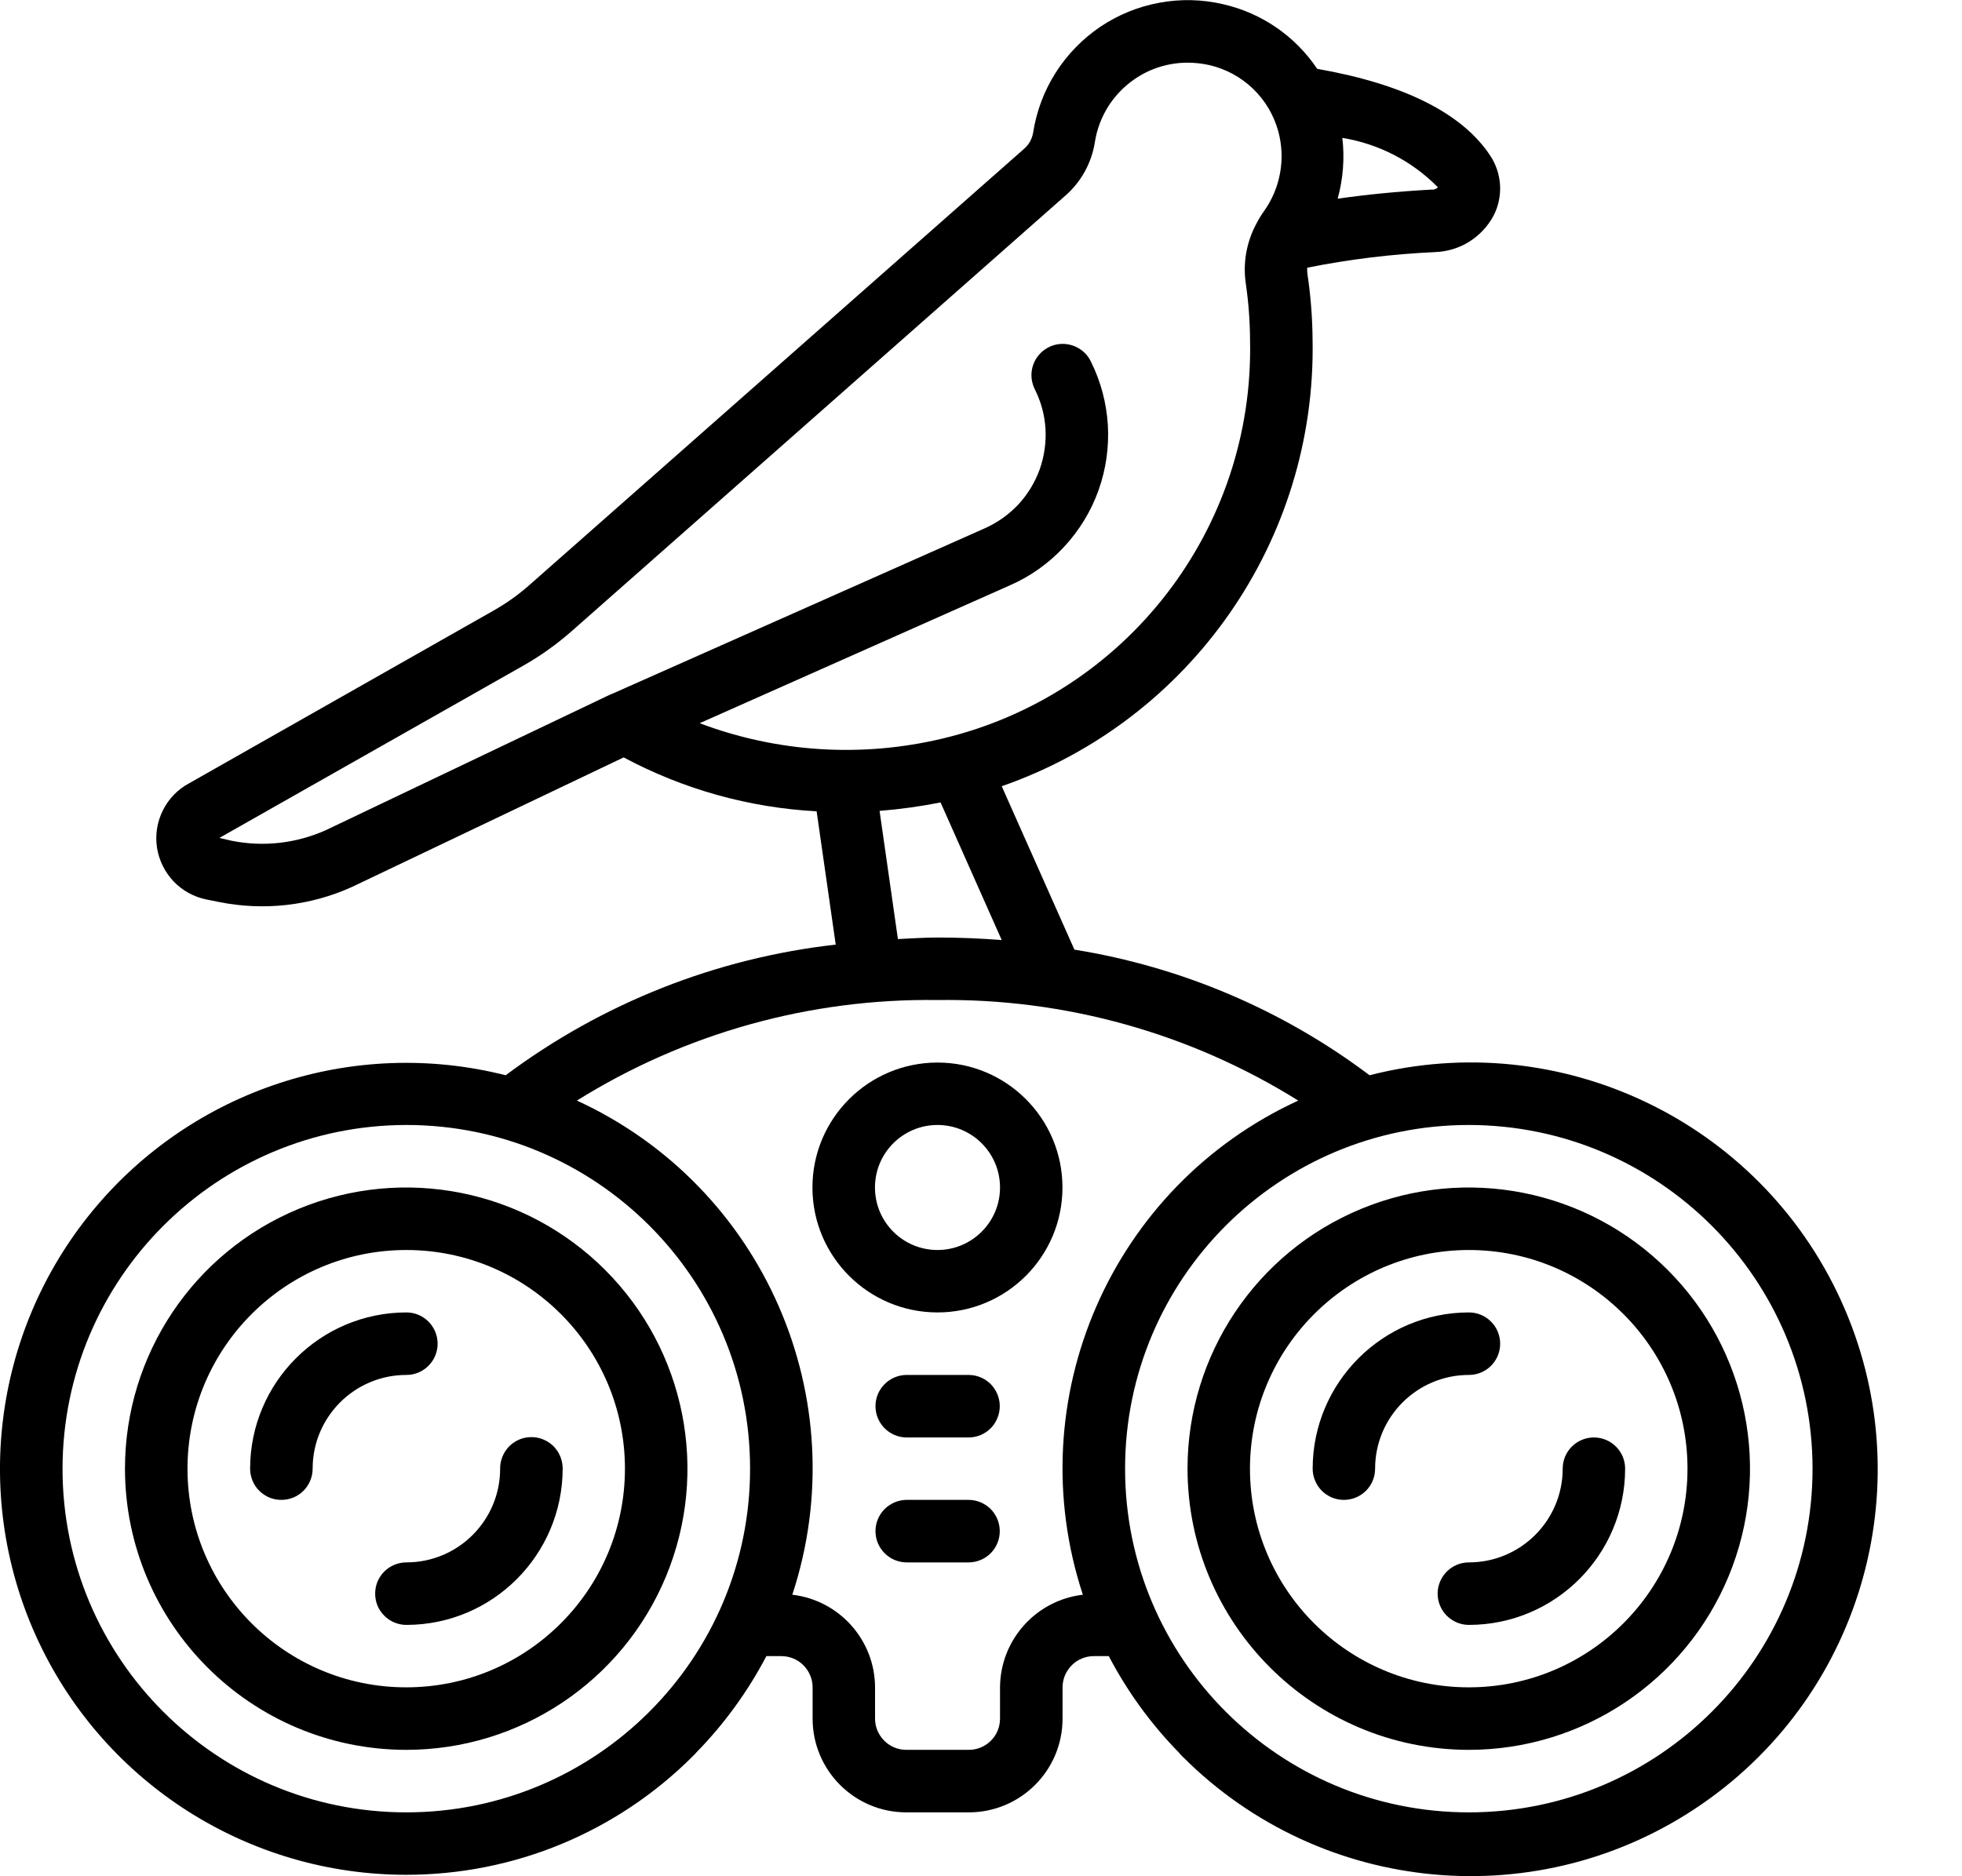 <svg width="23" height="22" viewBox="0 0 23 22" xmlns="http://www.w3.org/2000/svg">
<path d="M4.763 21.983C5.387 21.983 6.005 21.861 6.582 21.622C7.158 21.383 7.682 21.033 8.123 20.591C8.136 20.579 8.149 20.566 8.16 20.552C8.489 20.216 8.766 19.835 8.984 19.419H9.159C9.256 19.419 9.35 19.457 9.418 19.526C9.487 19.595 9.526 19.688 9.526 19.785V20.152C9.526 20.759 10.018 21.251 10.624 21.251H11.357C11.964 21.251 12.456 20.759 12.456 20.152V19.785C12.456 19.737 12.466 19.689 12.484 19.645C12.503 19.601 12.53 19.56 12.564 19.526C12.598 19.492 12.638 19.465 12.682 19.447C12.727 19.428 12.775 19.419 12.823 19.419H12.998C13.215 19.833 13.491 20.214 13.818 20.548C13.831 20.565 13.845 20.58 13.861 20.595C15.491 22.231 18.06 22.465 19.958 21.149C21.857 19.834 22.54 17.347 21.58 15.246C20.62 13.145 18.292 12.034 16.055 12.608C15.039 11.843 13.851 11.337 12.595 11.135L11.743 9.219C13.962 8.446 15.432 6.333 15.387 3.983C15.385 3.726 15.365 3.469 15.327 3.214C15.323 3.189 15.323 3.164 15.324 3.139C15.818 3.04 16.319 2.979 16.822 2.956C16.964 2.951 17.102 2.91 17.222 2.835C17.342 2.76 17.441 2.655 17.508 2.53C17.565 2.421 17.591 2.297 17.585 2.174C17.578 2.05 17.539 1.931 17.471 1.827C17.142 1.327 16.456 0.985 15.441 0.807C15.184 0.424 14.791 0.153 14.341 0.05C14.095 -0.008 13.84 -0.014 13.592 0.032C13.343 0.077 13.107 0.174 12.897 0.315C12.688 0.457 12.51 0.64 12.375 0.853C12.239 1.067 12.15 1.306 12.111 1.556C12.099 1.629 12.062 1.695 12.006 1.744L6.214 6.853C6.082 6.971 5.937 7.074 5.783 7.161L2.218 9.184C2.085 9.255 1.977 9.366 1.91 9.501C1.842 9.636 1.818 9.788 1.84 9.937C1.863 10.086 1.931 10.225 2.034 10.334C2.138 10.443 2.274 10.518 2.421 10.547L2.57 10.577C3.094 10.682 3.637 10.621 4.124 10.401L7.311 8.881C8.01 9.255 8.782 9.471 9.573 9.513L9.797 11.076C8.394 11.234 7.059 11.763 5.928 12.608C4.142 12.156 2.256 12.776 1.085 14.198C-0.086 15.62 -0.331 17.591 0.456 19.257C1.243 20.922 2.921 21.984 4.763 21.983ZM21.248 17.221C21.248 19.447 19.444 21.251 17.219 21.251C14.993 21.251 13.189 19.447 13.189 17.221C13.189 14.995 14.993 13.191 17.219 13.191C19.443 13.194 21.246 14.996 21.248 17.221ZM16.856 2.196C16.847 2.206 16.835 2.213 16.823 2.218C16.81 2.223 16.796 2.225 16.783 2.223C16.38 2.245 16.014 2.282 15.681 2.33C15.745 2.098 15.764 1.856 15.736 1.617C16.162 1.686 16.554 1.889 16.856 2.196V2.196ZM3.818 9.735C3.471 9.89 3.086 9.933 2.714 9.858L2.572 9.825L6.145 7.799C6.343 7.686 6.528 7.553 6.699 7.403L12.49 2.293C12.675 2.131 12.797 1.909 12.835 1.666C12.858 1.517 12.912 1.375 12.992 1.247C13.073 1.12 13.179 1.011 13.303 0.926C13.485 0.801 13.701 0.735 13.922 0.735C14.009 0.735 14.095 0.745 14.18 0.764C14.371 0.809 14.547 0.904 14.688 1.04C14.83 1.176 14.932 1.348 14.984 1.537C15.028 1.697 15.036 1.865 15.006 2.028C14.977 2.192 14.911 2.346 14.814 2.481C14.779 2.53 14.748 2.583 14.721 2.637L14.717 2.644C14.61 2.853 14.57 3.09 14.604 3.323C14.636 3.543 14.653 3.766 14.654 3.989C14.703 6.2 13.203 8.145 11.053 8.659C10.106 8.886 9.113 8.824 8.202 8.48L11.842 6.862C12.081 6.757 12.296 6.604 12.473 6.413C12.651 6.222 12.789 5.996 12.877 5.751C12.965 5.505 13.002 5.244 12.987 4.984C12.971 4.723 12.903 4.468 12.786 4.235C12.757 4.177 12.714 4.128 12.66 4.093C12.607 4.058 12.544 4.037 12.48 4.033C12.416 4.029 12.352 4.042 12.294 4.071C12.237 4.1 12.188 4.143 12.152 4.197C12.117 4.25 12.096 4.312 12.092 4.377C12.088 4.441 12.102 4.505 12.13 4.563C12.203 4.707 12.246 4.865 12.256 5.027C12.265 5.189 12.242 5.351 12.188 5.504C12.133 5.656 12.048 5.796 11.938 5.915C11.827 6.033 11.694 6.128 11.546 6.194L7.175 8.136L7.172 8.138H7.166L3.818 9.735ZM10.311 9.508C10.551 9.489 10.79 9.456 11.026 9.409L11.743 11.023C11.493 11.003 11.242 10.993 10.991 10.993C10.835 10.993 10.681 11.004 10.526 11.011L10.311 9.508ZM10.991 11.726C12.484 11.705 13.952 12.114 15.219 12.905C13.026 13.913 11.94 16.407 12.694 18.699C12.143 18.764 11.726 19.23 11.723 19.785V20.152C11.723 20.249 11.685 20.342 11.616 20.411C11.548 20.479 11.454 20.518 11.357 20.518H10.624C10.527 20.518 10.434 20.479 10.366 20.411C10.297 20.342 10.258 20.249 10.258 20.152V19.785C10.256 19.23 9.839 18.764 9.288 18.699C10.042 16.407 8.956 13.913 6.763 12.905C8.03 12.114 9.498 11.705 10.991 11.726ZM4.763 13.191C6.989 13.191 8.793 14.995 8.793 17.221C8.793 19.447 6.989 21.251 4.763 21.251C2.538 21.251 0.733 19.447 0.733 17.221C0.736 14.996 2.539 13.194 4.763 13.191Z"/>
<path d="M4.762 20.518C6.095 20.518 7.298 19.715 7.808 18.483C8.318 17.251 8.036 15.832 7.093 14.89C6.15 13.947 4.732 13.665 3.5 14.175C2.268 14.685 1.465 15.887 1.465 17.221C1.467 19.041 2.942 20.516 4.762 20.518ZM4.762 14.657C6.178 14.657 7.326 15.805 7.326 17.221C7.326 18.637 6.178 19.785 4.762 19.785C3.346 19.785 2.198 18.637 2.198 17.221C2.199 15.805 3.346 14.658 4.762 14.657ZM17.218 20.518C18.551 20.518 19.753 19.715 20.264 18.483C20.774 17.251 20.492 15.832 19.549 14.89C18.606 13.947 17.188 13.665 15.956 14.175C14.724 14.685 13.921 15.887 13.921 17.221C13.923 19.041 15.398 20.516 17.218 20.518ZM17.218 14.657C18.634 14.657 19.782 15.805 19.782 17.221C19.782 18.637 18.634 19.785 17.218 19.785C15.801 19.785 14.653 18.637 14.653 17.221C14.655 15.805 15.802 14.659 17.218 14.657ZM10.99 15.389C11.799 15.389 12.455 14.733 12.455 13.924C12.455 13.115 11.799 12.459 10.99 12.459C10.181 12.459 9.524 13.115 9.524 13.924C9.524 14.733 10.181 15.389 10.99 15.389ZM10.99 13.191C11.394 13.191 11.723 13.519 11.723 13.924C11.723 14.329 11.394 14.657 10.99 14.657C10.585 14.657 10.257 14.329 10.257 13.924C10.257 13.519 10.585 13.191 10.99 13.191Z"/>
<path d="M3.299 17.587C3.396 17.587 3.489 17.549 3.558 17.48C3.626 17.411 3.665 17.318 3.665 17.221C3.665 16.614 4.157 16.122 4.764 16.122C4.966 16.122 5.13 15.958 5.13 15.756C5.13 15.553 4.966 15.389 4.764 15.389C3.753 15.39 2.933 16.21 2.932 17.221C2.932 17.269 2.942 17.317 2.96 17.361C2.978 17.406 3.005 17.446 3.039 17.48C3.073 17.514 3.114 17.541 3.158 17.56C3.203 17.578 3.25 17.587 3.299 17.587ZM4.398 18.686C4.398 18.735 4.407 18.782 4.425 18.827C4.444 18.871 4.471 18.912 4.505 18.945C4.539 18.98 4.579 19.007 4.624 19.025C4.668 19.043 4.716 19.053 4.764 19.053C5.775 19.052 6.594 18.232 6.596 17.221C6.596 17.173 6.587 17.125 6.569 17.08C6.551 17.035 6.524 16.994 6.49 16.959C6.456 16.925 6.415 16.898 6.37 16.879C6.326 16.86 6.278 16.851 6.229 16.851C6.181 16.851 6.133 16.86 6.088 16.879C6.043 16.898 6.003 16.925 5.969 16.959C5.935 16.994 5.908 17.035 5.89 17.08C5.872 17.125 5.862 17.173 5.863 17.221C5.863 17.828 5.371 18.32 4.764 18.32C4.716 18.32 4.668 18.33 4.624 18.348C4.579 18.366 4.539 18.393 4.505 18.427C4.471 18.461 4.444 18.502 4.425 18.546C4.407 18.591 4.398 18.638 4.398 18.686ZM15.754 17.587C15.851 17.587 15.944 17.549 16.013 17.48C16.082 17.411 16.12 17.318 16.12 17.221C16.12 16.614 16.613 16.122 17.22 16.122C17.422 16.122 17.586 15.958 17.586 15.756C17.586 15.553 17.422 15.389 17.22 15.389C16.209 15.39 15.389 16.21 15.388 17.221C15.388 17.318 15.427 17.411 15.495 17.48C15.564 17.549 15.657 17.587 15.754 17.587H15.754ZM16.853 18.686C16.853 18.784 16.892 18.877 16.96 18.945C17.029 19.014 17.122 19.053 17.22 19.053C18.231 19.052 19.05 18.232 19.051 17.221C19.051 17.019 18.887 16.855 18.685 16.855C18.483 16.855 18.319 17.019 18.319 17.221C18.319 17.828 17.826 18.32 17.22 18.32C17.122 18.32 17.029 18.359 16.961 18.427C16.892 18.496 16.853 18.589 16.853 18.686H16.853ZM11.358 16.122H10.625C10.529 16.123 10.437 16.162 10.369 16.231C10.301 16.299 10.263 16.392 10.263 16.488C10.263 16.585 10.301 16.677 10.369 16.746C10.437 16.815 10.529 16.854 10.625 16.855H11.358C11.455 16.854 11.547 16.815 11.615 16.746C11.682 16.677 11.72 16.585 11.72 16.488C11.72 16.392 11.682 16.299 11.615 16.231C11.547 16.162 11.455 16.123 11.358 16.122H11.358ZM11.358 17.587H10.625C10.529 17.588 10.437 17.628 10.369 17.696C10.301 17.765 10.263 17.857 10.263 17.954C10.263 18.05 10.301 18.143 10.369 18.211C10.437 18.28 10.529 18.319 10.625 18.32H11.358C11.455 18.319 11.547 18.28 11.615 18.211C11.682 18.143 11.72 18.05 11.72 17.954C11.72 17.857 11.682 17.765 11.615 17.696C11.547 17.628 11.455 17.588 11.358 17.587H11.358Z"/>
</svg>
